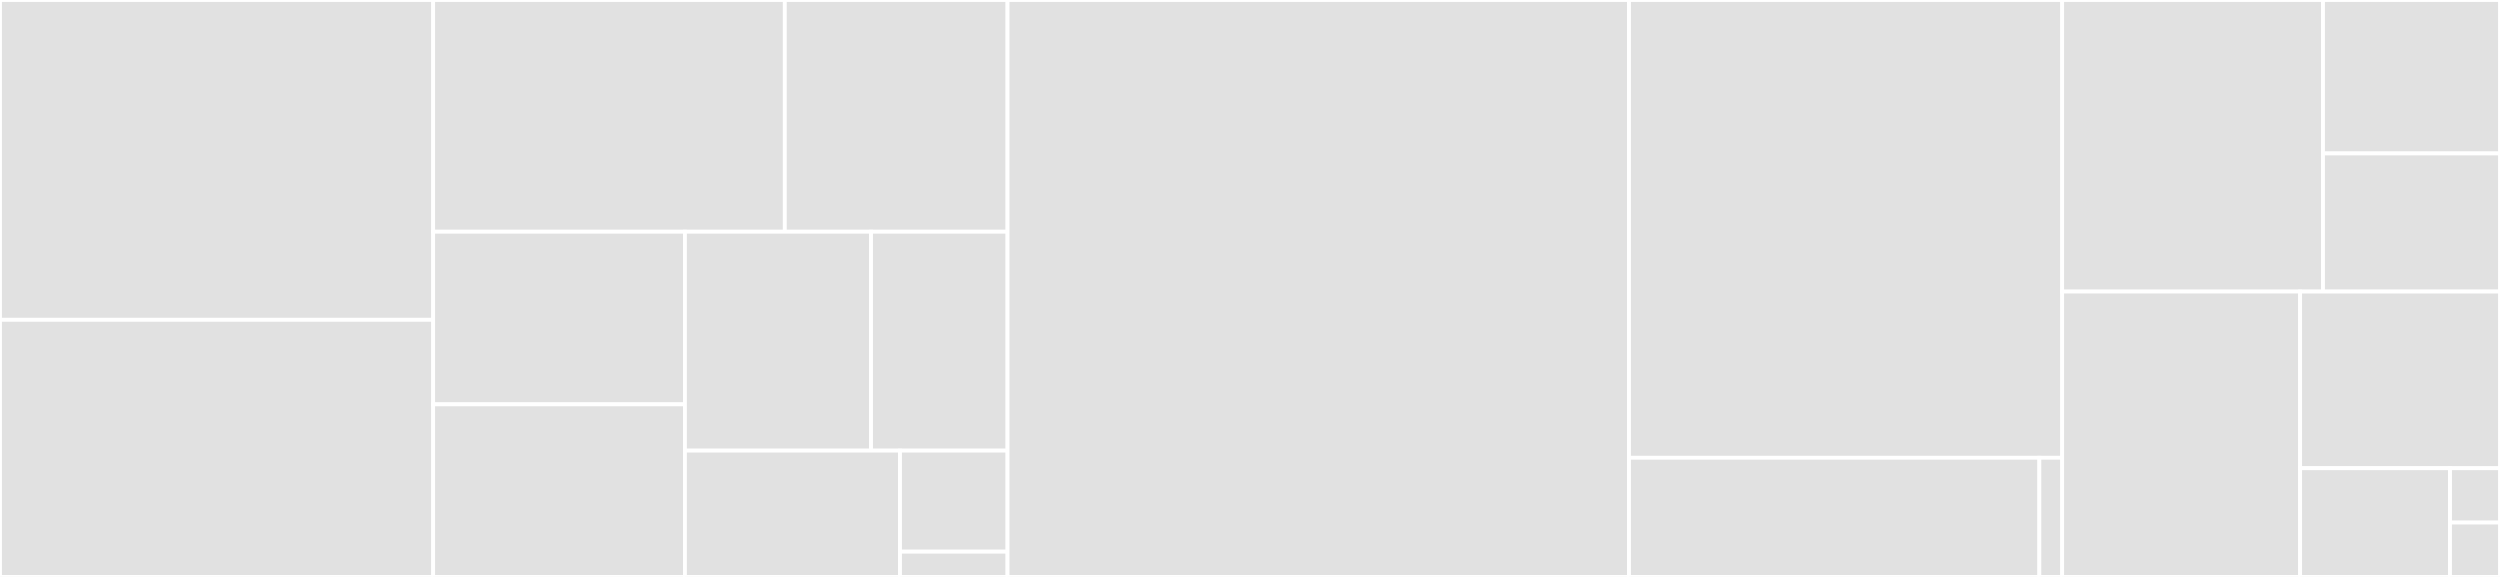 <svg baseProfile="full" width="650" height="150" viewBox="0 0 650 150" version="1.1"
xmlns="http://www.w3.org/2000/svg" xmlns:ev="http://www.w3.org/2001/xml-events"
xmlns:xlink="http://www.w3.org/1999/xlink">

<rect x="0" y="0" width="650" height="150" fill="#333333" stroke="none"/>

<style>rect.s{mask:url(#mask);}</style>
<defs>
  <pattern id="white" width="4" height="4" patternUnits="userSpaceOnUse" patternTransform="rotate(45)">
    <rect width="2" height="2" transform="translate(0,0)" fill="white"></rect>
  </pattern>
  <mask id="mask">
    <rect x="0" y="0" width="100%" height="100%" fill="url(#white)"></rect>
  </mask>
</defs>

<rect x="0" y="0" width="112.618" height="83.152" fill="#e1e1e1" stroke="white" stroke-width="1" class=" tooltipped" data-content="interpreters/RepositoriesInterpreter.scala"><title>interpreters/RepositoriesInterpreter.scala</title></rect>
<rect x="0" y="83.152" width="112.618" height="66.848" fill="#e1e1e1" stroke="white" stroke-width="1" class=" tooltipped" data-content="interpreters/IssuesInterpreter.scala"><title>interpreters/IssuesInterpreter.scala</title></rect>
<rect x="112.618" y="0" width="91.433" height="60.246" fill="#e1e1e1" stroke="white" stroke-width="1" class=" tooltipped" data-content="interpreters/GitDataInterpreter.scala"><title>interpreters/GitDataInterpreter.scala</title></rect>
<rect x="204.051" y="0" width="57.908" height="60.246" fill="#e1e1e1" stroke="white" stroke-width="1" class=" tooltipped" data-content="interpreters/PullRequestsInterpreter.scala"><title>interpreters/PullRequestsInterpreter.scala</title></rect>
<rect x="112.618" y="60.246" width="65.464" height="44.877" fill="#e1e1e1" stroke="white" stroke-width="1" class=" tooltipped" data-content="interpreters/ProjectsInterpreter.scala"><title>interpreters/ProjectsInterpreter.scala</title></rect>
<rect x="112.618" y="105.123" width="65.464" height="44.877" fill="#e1e1e1" stroke="white" stroke-width="1" class=" tooltipped" data-content="interpreters/ActivitiesInterpreter.scala"><title>interpreters/ActivitiesInterpreter.scala</title></rect>
<rect x="178.082" y="60.246" width="48.39" height="56.917" fill="#e1e1e1" stroke="white" stroke-width="1" class=" tooltipped" data-content="interpreters/AuthInterpreter.scala"><title>interpreters/AuthInterpreter.scala</title></rect>
<rect x="226.472" y="60.246" width="35.486" height="56.917" fill="#e1e1e1" stroke="white" stroke-width="1" class=" tooltipped" data-content="interpreters/GistsInterpreter.scala"><title>interpreters/GistsInterpreter.scala</title></rect>
<rect x="178.082" y="117.163" width="55.918" height="32.837" fill="#e1e1e1" stroke="white" stroke-width="1" class=" tooltipped" data-content="interpreters/OrganizationsInterpreter.scala"><title>interpreters/OrganizationsInterpreter.scala</title></rect>
<rect x="234" y="117.163" width="27.959" height="26.269" fill="#e1e1e1" stroke="white" stroke-width="1" class=" tooltipped" data-content="interpreters/UsersInterpreter.scala"><title>interpreters/UsersInterpreter.scala</title></rect>
<rect x="234" y="143.433" width="27.959" height="6.567" fill="#e1e1e1" stroke="white" stroke-width="1" class=" tooltipped" data-content="interpreters/TeamsInterpreter.scala"><title>interpreters/TeamsInterpreter.scala</title></rect>
<rect x="261.959" y="0" width="161.582" height="150.0" fill="#e1e1e1" stroke="white" stroke-width="1" class=" tooltipped" data-content="Decoders.scala"><title>Decoders.scala</title></rect>
<rect x="423.54" y="0" width="112.618" height="119.022" fill="#e1e1e1" stroke="white" stroke-width="1" class=" tooltipped" data-content="domain/Repository.scala"><title>domain/Repository.scala</title></rect>
<rect x="423.54" y="119.022" width="106.69" height="30.978" fill="#e1e1e1" stroke="white" stroke-width="1" class=" tooltipped" data-content="domain/SearchParam.scala"><title>domain/SearchParam.scala</title></rect>
<rect x="530.231" y="119.022" width="5.927" height="30.978" fill="#e1e1e1" stroke="white" stroke-width="1" class=" tooltipped" data-content="domain/PullRequest.scala"><title>domain/PullRequest.scala</title></rect>
<rect x="536.158" y="0" width="67.821" height="75.806" fill="#e1e1e1" stroke="white" stroke-width="1" class=" tooltipped" data-content="http/HttpClient.scala"><title>http/HttpClient.scala</title></rect>
<rect x="603.979" y="0" width="46.021" height="39.898" fill="#e1e1e1" stroke="white" stroke-width="1" class=" tooltipped" data-content="http/RequestBuilder.scala"><title>http/RequestBuilder.scala</title></rect>
<rect x="603.979" y="39.898" width="46.021" height="35.908" fill="#e1e1e1" stroke="white" stroke-width="1" class=" tooltipped" data-content="http/Http4sSyntax.scala"><title>http/Http4sSyntax.scala</title></rect>
<rect x="536.158" y="75.806" width="61.871" height="74.194" fill="#e1e1e1" stroke="white" stroke-width="1" class=" tooltipped" data-content="Encoders.scala"><title>Encoders.scala</title></rect>
<rect x="598.029" y="75.806" width="51.971" height="45.929" fill="#e1e1e1" stroke="white" stroke-width="1" class=" tooltipped" data-content="modules/GithubAPIs.scala"><title>modules/GithubAPIs.scala</title></rect>
<rect x="598.029" y="121.736" width="38.978" height="28.264" fill="#e1e1e1" stroke="white" stroke-width="1" class=" tooltipped" data-content="GithubIOSyntax.scala"><title>GithubIOSyntax.scala</title></rect>
<rect x="637.007" y="121.736" width="12.993" height="14.132" fill="#e1e1e1" stroke="white" stroke-width="1" class=" tooltipped" data-content="Github.scala"><title>Github.scala</title></rect>
<rect x="637.007" y="135.868" width="12.993" height="14.132" fill="#e1e1e1" stroke="white" stroke-width="1" class=" tooltipped" data-content="GithubResponses.scala"><title>GithubResponses.scala</title></rect>
</svg>